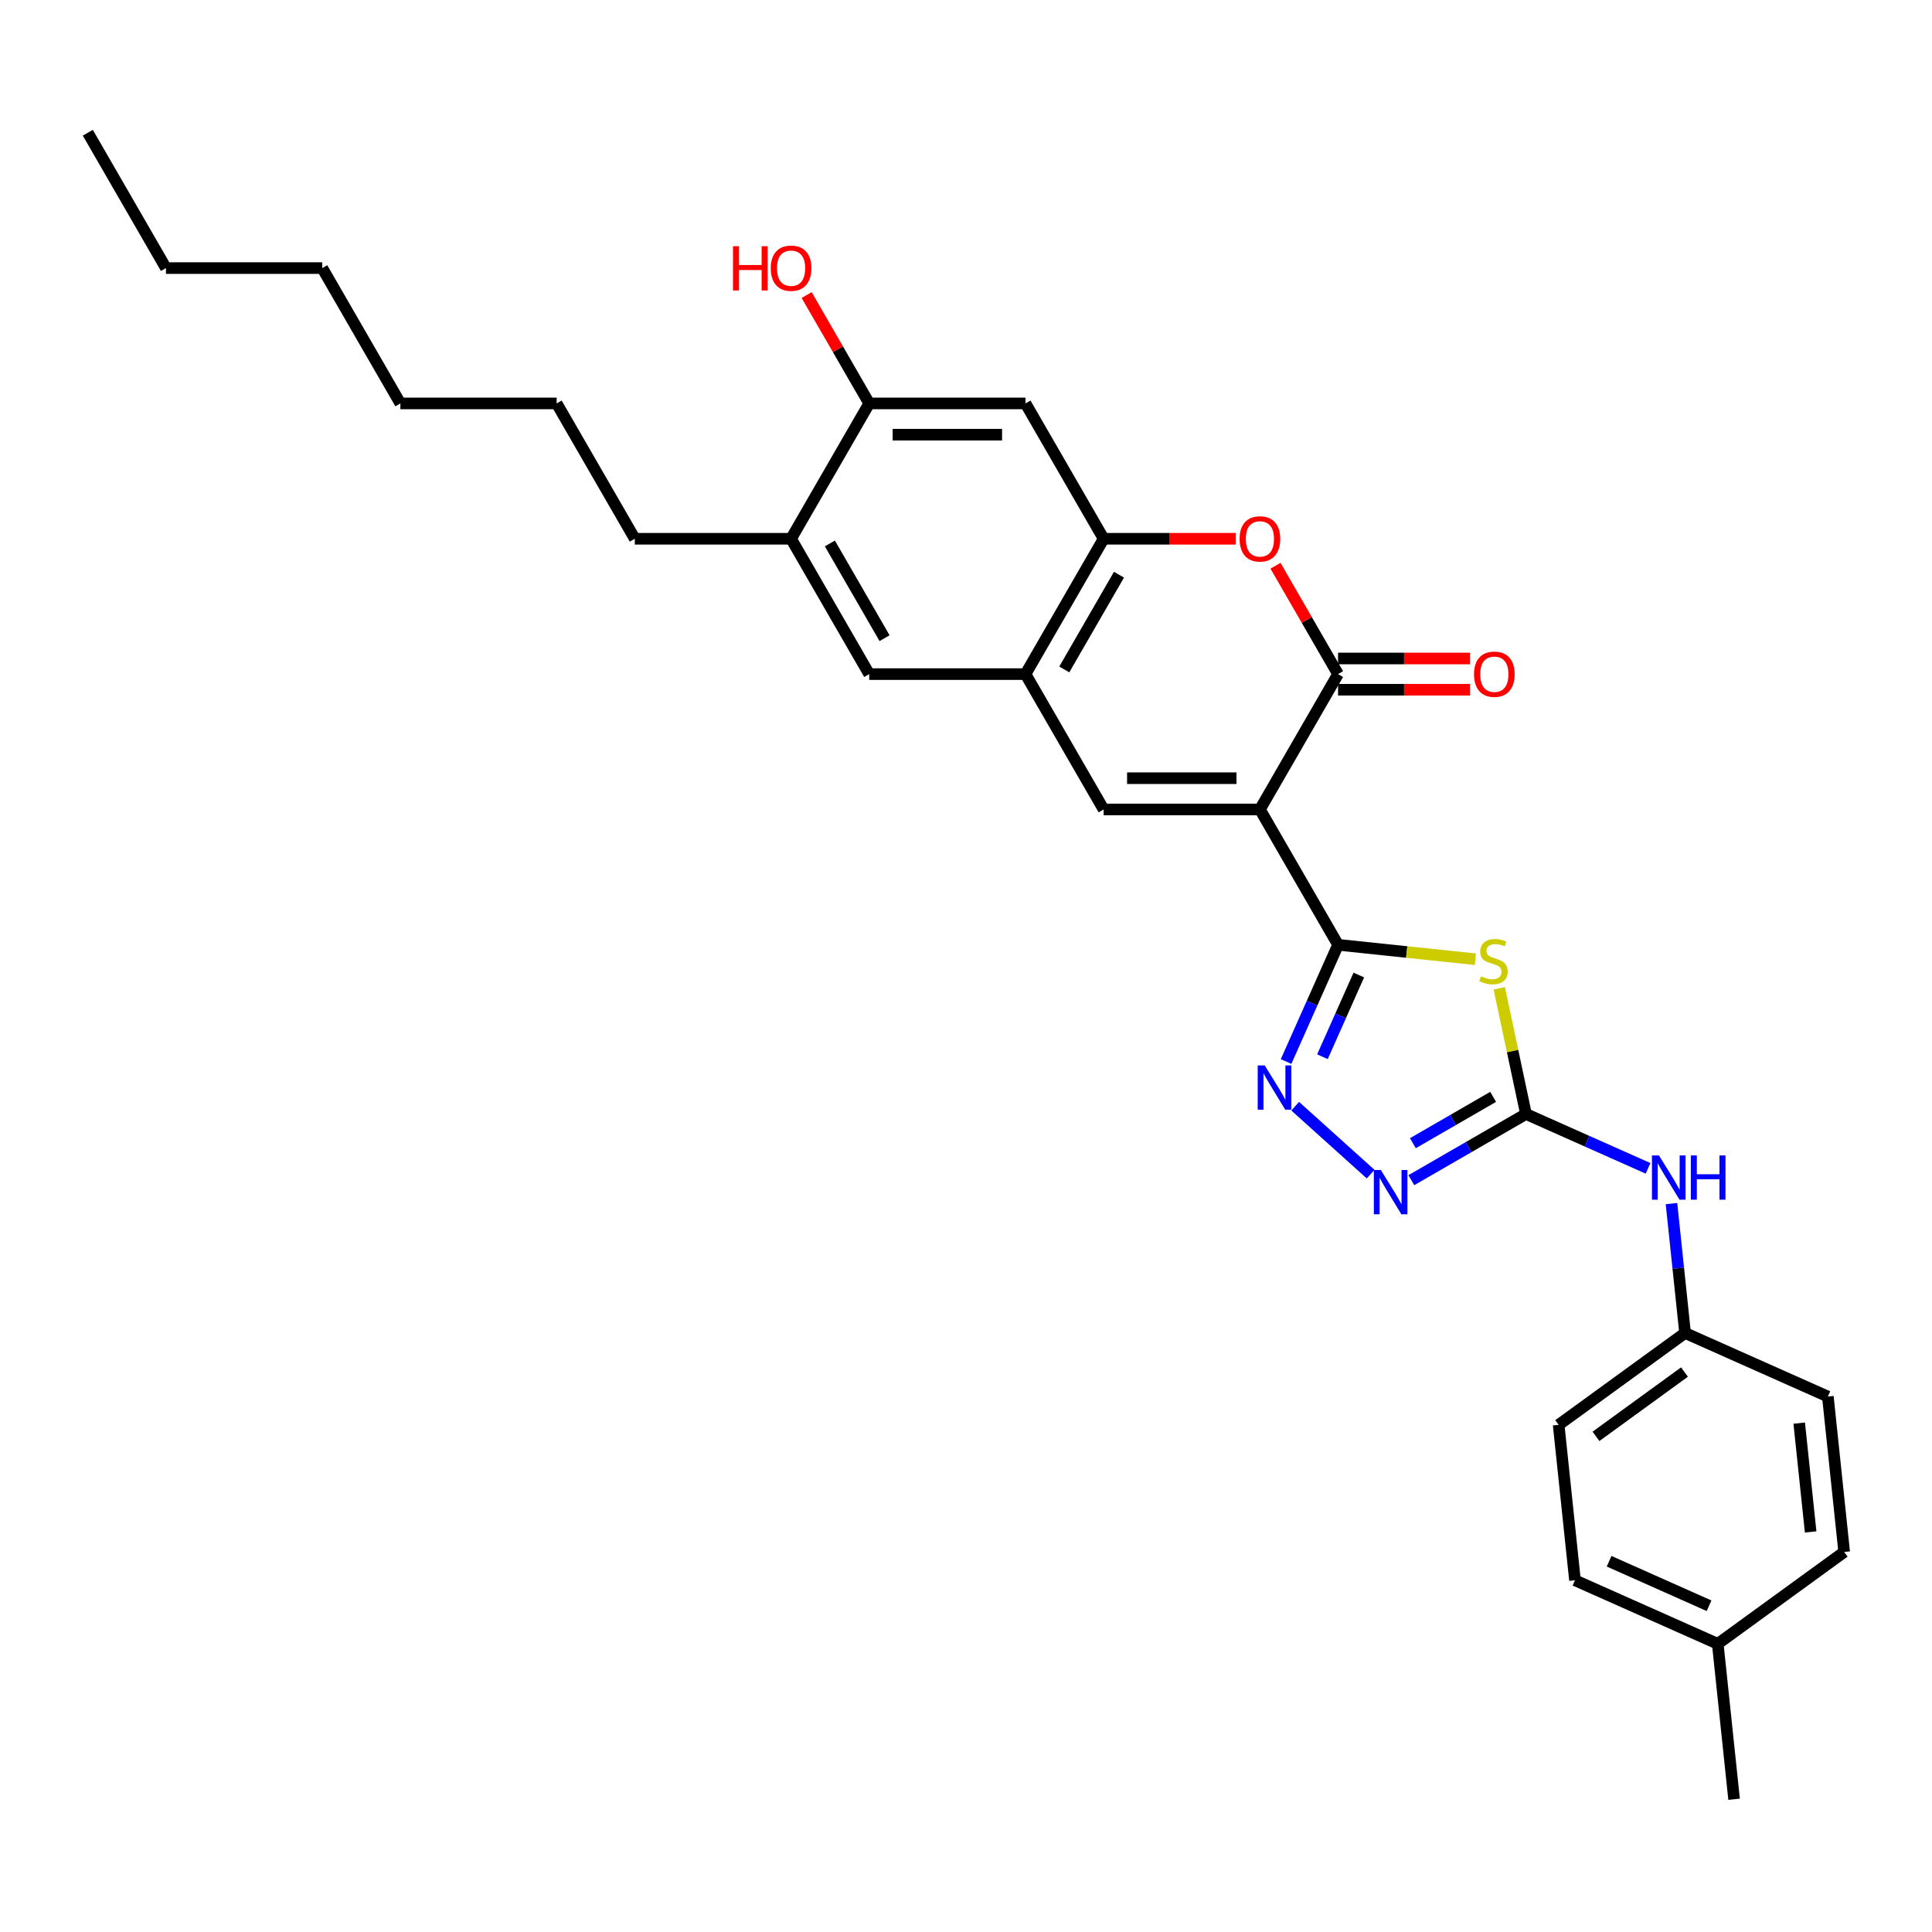 <?xml version='1.0' encoding='iso-8859-1'?>
<svg version='1.1' baseProfile='full'
              xmlns='http://www.w3.org/2000/svg'
                      xmlns:rdkit='http://www.rdkit.org/xml'
                      xmlns:xlink='http://www.w3.org/1999/xlink'
                  xml:space='preserve'
width='1000px' height='1000px' viewBox='0 0 1000 1000'>
<!-- END OF HEADER -->
<rect style='opacity:1.0;fill:#FFFFFF;stroke:none' width='1000' height='1000' x='0' y='0'> </rect>
<path class='bond-0' d='M 652.131,418.972 L 692.576,489.025' style='fill:none;fill-rule:evenodd;stroke:#000000;stroke-width:6px;stroke-linecap:butt;stroke-linejoin:miter;stroke-opacity:1' />
<path class='bond-2' d='M 652.131,418.972 L 692.576,348.919' style='fill:none;fill-rule:evenodd;stroke:#000000;stroke-width:6px;stroke-linecap:butt;stroke-linejoin:miter;stroke-opacity:1' />
<path class='bond-5' d='M 652.131,418.972 L 571.241,418.972' style='fill:none;fill-rule:evenodd;stroke:#000000;stroke-width:6px;stroke-linecap:butt;stroke-linejoin:miter;stroke-opacity:1' />
<path class='bond-5' d='M 639.997,402.794 L 583.374,402.794' style='fill:none;fill-rule:evenodd;stroke:#000000;stroke-width:6px;stroke-linecap:butt;stroke-linejoin:miter;stroke-opacity:1' />
<path class='bond-1' d='M 692.576,489.025 L 728.116,492.761' style='fill:none;fill-rule:evenodd;stroke:#000000;stroke-width:6px;stroke-linecap:butt;stroke-linejoin:miter;stroke-opacity:1' />
<path class='bond-1' d='M 728.116,492.761 L 763.656,496.496' style='fill:none;fill-rule:evenodd;stroke:#CCCC00;stroke-width:6px;stroke-linecap:butt;stroke-linejoin:miter;stroke-opacity:1' />
<path class='bond-4' d='M 692.576,489.025 L 679.126,519.236' style='fill:none;fill-rule:evenodd;stroke:#000000;stroke-width:6px;stroke-linecap:butt;stroke-linejoin:miter;stroke-opacity:1' />
<path class='bond-4' d='M 679.126,519.236 L 665.675,549.446' style='fill:none;fill-rule:evenodd;stroke:#0000FF;stroke-width:6px;stroke-linecap:butt;stroke-linejoin:miter;stroke-opacity:1' />
<path class='bond-4' d='M 703.32,504.669 L 693.905,525.816' style='fill:none;fill-rule:evenodd;stroke:#000000;stroke-width:6px;stroke-linecap:butt;stroke-linejoin:miter;stroke-opacity:1' />
<path class='bond-4' d='M 693.905,525.816 L 684.49,546.963' style='fill:none;fill-rule:evenodd;stroke:#0000FF;stroke-width:6px;stroke-linecap:butt;stroke-linejoin:miter;stroke-opacity:1' />
<path class='bond-3' d='M 776.011,511.539 L 782.926,544.071' style='fill:none;fill-rule:evenodd;stroke:#CCCC00;stroke-width:6px;stroke-linecap:butt;stroke-linejoin:miter;stroke-opacity:1' />
<path class='bond-3' d='M 782.926,544.071 L 789.841,576.603' style='fill:none;fill-rule:evenodd;stroke:#000000;stroke-width:6px;stroke-linecap:butt;stroke-linejoin:miter;stroke-opacity:1' />
<path class='bond-7' d='M 692.576,348.919 L 676.384,320.874' style='fill:none;fill-rule:evenodd;stroke:#000000;stroke-width:6px;stroke-linecap:butt;stroke-linejoin:miter;stroke-opacity:1' />
<path class='bond-7' d='M 676.384,320.874 L 660.192,292.828' style='fill:none;fill-rule:evenodd;stroke:#FF0000;stroke-width:6px;stroke-linecap:butt;stroke-linejoin:miter;stroke-opacity:1' />
<path class='bond-15' d='M 692.576,357.008 L 726.752,357.008' style='fill:none;fill-rule:evenodd;stroke:#000000;stroke-width:6px;stroke-linecap:butt;stroke-linejoin:miter;stroke-opacity:1' />
<path class='bond-15' d='M 726.752,357.008 L 760.928,357.008' style='fill:none;fill-rule:evenodd;stroke:#FF0000;stroke-width:6px;stroke-linecap:butt;stroke-linejoin:miter;stroke-opacity:1' />
<path class='bond-15' d='M 692.576,340.83 L 726.752,340.83' style='fill:none;fill-rule:evenodd;stroke:#000000;stroke-width:6px;stroke-linecap:butt;stroke-linejoin:miter;stroke-opacity:1' />
<path class='bond-15' d='M 726.752,340.83 L 760.928,340.83' style='fill:none;fill-rule:evenodd;stroke:#FF0000;stroke-width:6px;stroke-linecap:butt;stroke-linejoin:miter;stroke-opacity:1' />
<path class='bond-13' d='M 789.841,576.603 L 821.435,590.67' style='fill:none;fill-rule:evenodd;stroke:#000000;stroke-width:6px;stroke-linecap:butt;stroke-linejoin:miter;stroke-opacity:1' />
<path class='bond-13' d='M 821.435,590.67 L 853.028,604.736' style='fill:none;fill-rule:evenodd;stroke:#0000FF;stroke-width:6px;stroke-linecap:butt;stroke-linejoin:miter;stroke-opacity:1' />
<path class='bond-31' d='M 789.841,576.603 L 760.17,593.734' style='fill:none;fill-rule:evenodd;stroke:#000000;stroke-width:6px;stroke-linecap:butt;stroke-linejoin:miter;stroke-opacity:1' />
<path class='bond-31' d='M 760.17,593.734 L 730.498,610.865' style='fill:none;fill-rule:evenodd;stroke:#0000FF;stroke-width:6px;stroke-linecap:butt;stroke-linejoin:miter;stroke-opacity:1' />
<path class='bond-31' d='M 772.851,567.732 L 752.081,579.723' style='fill:none;fill-rule:evenodd;stroke:#000000;stroke-width:6px;stroke-linecap:butt;stroke-linejoin:miter;stroke-opacity:1' />
<path class='bond-31' d='M 752.081,579.723 L 731.31,591.715' style='fill:none;fill-rule:evenodd;stroke:#0000FF;stroke-width:6px;stroke-linecap:butt;stroke-linejoin:miter;stroke-opacity:1' />
<path class='bond-6' d='M 670.385,572.565 L 709.439,607.729' style='fill:none;fill-rule:evenodd;stroke:#0000FF;stroke-width:6px;stroke-linecap:butt;stroke-linejoin:miter;stroke-opacity:1' />
<path class='bond-9' d='M 571.241,418.972 L 530.796,348.919' style='fill:none;fill-rule:evenodd;stroke:#000000;stroke-width:6px;stroke-linecap:butt;stroke-linejoin:miter;stroke-opacity:1' />
<path class='bond-30' d='M 639.593,278.866 L 605.417,278.866' style='fill:none;fill-rule:evenodd;stroke:#FF0000;stroke-width:6px;stroke-linecap:butt;stroke-linejoin:miter;stroke-opacity:1' />
<path class='bond-30' d='M 605.417,278.866 L 571.241,278.866' style='fill:none;fill-rule:evenodd;stroke:#000000;stroke-width:6px;stroke-linecap:butt;stroke-linejoin:miter;stroke-opacity:1' />
<path class='bond-8' d='M 571.241,278.866 L 530.796,348.919' style='fill:none;fill-rule:evenodd;stroke:#000000;stroke-width:6px;stroke-linecap:butt;stroke-linejoin:miter;stroke-opacity:1' />
<path class='bond-8' d='M 579.185,297.463 L 550.873,346.5' style='fill:none;fill-rule:evenodd;stroke:#000000;stroke-width:6px;stroke-linecap:butt;stroke-linejoin:miter;stroke-opacity:1' />
<path class='bond-10' d='M 571.241,278.866 L 530.796,208.813' style='fill:none;fill-rule:evenodd;stroke:#000000;stroke-width:6px;stroke-linecap:butt;stroke-linejoin:miter;stroke-opacity:1' />
<path class='bond-12' d='M 530.796,348.919 L 449.905,348.919' style='fill:none;fill-rule:evenodd;stroke:#000000;stroke-width:6px;stroke-linecap:butt;stroke-linejoin:miter;stroke-opacity:1' />
<path class='bond-32' d='M 530.796,208.813 L 449.905,208.813' style='fill:none;fill-rule:evenodd;stroke:#000000;stroke-width:6px;stroke-linecap:butt;stroke-linejoin:miter;stroke-opacity:1' />
<path class='bond-32' d='M 518.662,224.992 L 462.039,224.992' style='fill:none;fill-rule:evenodd;stroke:#000000;stroke-width:6px;stroke-linecap:butt;stroke-linejoin:miter;stroke-opacity:1' />
<path class='bond-11' d='M 449.905,208.813 L 409.46,278.866' style='fill:none;fill-rule:evenodd;stroke:#000000;stroke-width:6px;stroke-linecap:butt;stroke-linejoin:miter;stroke-opacity:1' />
<path class='bond-17' d='M 449.905,208.813 L 433.713,180.768' style='fill:none;fill-rule:evenodd;stroke:#000000;stroke-width:6px;stroke-linecap:butt;stroke-linejoin:miter;stroke-opacity:1' />
<path class='bond-17' d='M 433.713,180.768 L 417.521,152.722' style='fill:none;fill-rule:evenodd;stroke:#FF0000;stroke-width:6px;stroke-linecap:butt;stroke-linejoin:miter;stroke-opacity:1' />
<path class='bond-14' d='M 449.905,348.919 L 409.46,278.866' style='fill:none;fill-rule:evenodd;stroke:#000000;stroke-width:6px;stroke-linecap:butt;stroke-linejoin:miter;stroke-opacity:1' />
<path class='bond-14' d='M 457.849,330.322 L 429.538,281.285' style='fill:none;fill-rule:evenodd;stroke:#000000;stroke-width:6px;stroke-linecap:butt;stroke-linejoin:miter;stroke-opacity:1' />
<path class='bond-16' d='M 865.154,622.98 L 868.674,656.466' style='fill:none;fill-rule:evenodd;stroke:#0000FF;stroke-width:6px;stroke-linecap:butt;stroke-linejoin:miter;stroke-opacity:1' />
<path class='bond-16' d='M 868.674,656.466 L 872.193,689.951' style='fill:none;fill-rule:evenodd;stroke:#000000;stroke-width:6px;stroke-linecap:butt;stroke-linejoin:miter;stroke-opacity:1' />
<path class='bond-23' d='M 409.46,278.866 L 328.57,278.866' style='fill:none;fill-rule:evenodd;stroke:#000000;stroke-width:6px;stroke-linecap:butt;stroke-linejoin:miter;stroke-opacity:1' />
<path class='bond-19' d='M 872.193,689.951 L 946.09,722.852' style='fill:none;fill-rule:evenodd;stroke:#000000;stroke-width:6px;stroke-linecap:butt;stroke-linejoin:miter;stroke-opacity:1' />
<path class='bond-20' d='M 872.193,689.951 L 806.752,737.497' style='fill:none;fill-rule:evenodd;stroke:#000000;stroke-width:6px;stroke-linecap:butt;stroke-linejoin:miter;stroke-opacity:1' />
<path class='bond-20' d='M 871.886,710.171 L 826.077,743.454' style='fill:none;fill-rule:evenodd;stroke:#000000;stroke-width:6px;stroke-linecap:butt;stroke-linejoin:miter;stroke-opacity:1' />
<path class='bond-18' d='M 889.104,850.845 L 815.207,817.944' style='fill:none;fill-rule:evenodd;stroke:#000000;stroke-width:6px;stroke-linecap:butt;stroke-linejoin:miter;stroke-opacity:1' />
<path class='bond-18' d='M 884.6,831.131 L 832.872,808.1' style='fill:none;fill-rule:evenodd;stroke:#000000;stroke-width:6px;stroke-linecap:butt;stroke-linejoin:miter;stroke-opacity:1' />
<path class='bond-24' d='M 889.104,850.845 L 897.559,931.292' style='fill:none;fill-rule:evenodd;stroke:#000000;stroke-width:6px;stroke-linecap:butt;stroke-linejoin:miter;stroke-opacity:1' />
<path class='bond-33' d='M 889.104,850.845 L 954.545,803.299' style='fill:none;fill-rule:evenodd;stroke:#000000;stroke-width:6px;stroke-linecap:butt;stroke-linejoin:miter;stroke-opacity:1' />
<path class='bond-21' d='M 946.09,722.852 L 954.545,803.299' style='fill:none;fill-rule:evenodd;stroke:#000000;stroke-width:6px;stroke-linecap:butt;stroke-linejoin:miter;stroke-opacity:1' />
<path class='bond-21' d='M 931.269,736.61 L 937.188,792.923' style='fill:none;fill-rule:evenodd;stroke:#000000;stroke-width:6px;stroke-linecap:butt;stroke-linejoin:miter;stroke-opacity:1' />
<path class='bond-22' d='M 806.752,737.497 L 815.207,817.944' style='fill:none;fill-rule:evenodd;stroke:#000000;stroke-width:6px;stroke-linecap:butt;stroke-linejoin:miter;stroke-opacity:1' />
<path class='bond-25' d='M 328.57,278.866 L 288.125,208.813' style='fill:none;fill-rule:evenodd;stroke:#000000;stroke-width:6px;stroke-linecap:butt;stroke-linejoin:miter;stroke-opacity:1' />
<path class='bond-28' d='M 288.125,208.813 L 207.235,208.813' style='fill:none;fill-rule:evenodd;stroke:#000000;stroke-width:6px;stroke-linecap:butt;stroke-linejoin:miter;stroke-opacity:1' />
<path class='bond-26' d='M 85.9,138.761 L 166.79,138.761' style='fill:none;fill-rule:evenodd;stroke:#000000;stroke-width:6px;stroke-linecap:butt;stroke-linejoin:miter;stroke-opacity:1' />
<path class='bond-29' d='M 85.9,138.761 L 45.455,68.708' style='fill:none;fill-rule:evenodd;stroke:#000000;stroke-width:6px;stroke-linecap:butt;stroke-linejoin:miter;stroke-opacity:1' />
<path class='bond-27' d='M 166.79,138.761 L 207.235,208.813' style='fill:none;fill-rule:evenodd;stroke:#000000;stroke-width:6px;stroke-linecap:butt;stroke-linejoin:miter;stroke-opacity:1' />
<path  class='atom-2' d='M 766.552 505.343
Q 766.811 505.44, 767.878 505.893
Q 768.946 506.346, 770.111 506.637
Q 771.308 506.896, 772.473 506.896
Q 774.641 506.896, 775.903 505.861
Q 777.165 504.793, 777.165 502.949
Q 777.165 501.687, 776.518 500.91
Q 775.903 500.134, 774.932 499.713
Q 773.961 499.293, 772.344 498.807
Q 770.305 498.192, 769.076 497.61
Q 767.878 497.028, 767.005 495.798
Q 766.164 494.569, 766.164 492.498
Q 766.164 489.618, 768.105 487.839
Q 770.079 486.059, 773.961 486.059
Q 776.615 486.059, 779.624 487.321
L 778.88 489.812
Q 776.129 488.68, 774.058 488.68
Q 771.826 488.68, 770.596 489.618
Q 769.367 490.524, 769.399 492.11
Q 769.399 493.339, 770.014 494.083
Q 770.661 494.827, 771.567 495.248
Q 772.505 495.669, 774.058 496.154
Q 776.129 496.801, 777.359 497.448
Q 778.588 498.095, 779.462 499.422
Q 780.368 500.716, 780.368 502.949
Q 780.368 506.12, 778.232 507.835
Q 776.129 509.517, 772.602 509.517
Q 770.564 509.517, 769.011 509.064
Q 767.49 508.643, 765.678 507.899
L 766.552 505.343
' fill='#CCCC00'/>
<path  class='atom-5' d='M 654.611 551.468
L 662.118 563.602
Q 662.862 564.799, 664.059 566.967
Q 665.256 569.135, 665.321 569.264
L 665.321 551.468
L 668.363 551.468
L 668.363 574.376
L 665.224 574.376
L 657.167 561.11
Q 656.229 559.557, 655.226 557.778
Q 654.255 555.998, 653.964 555.448
L 653.964 574.376
L 650.987 574.376
L 650.987 551.468
L 654.611 551.468
' fill='#0000FF'/>
<path  class='atom-7' d='M 714.724 605.594
L 722.231 617.728
Q 722.975 618.925, 724.172 621.093
Q 725.37 623.261, 725.434 623.39
L 725.434 605.594
L 728.476 605.594
L 728.476 628.502
L 725.337 628.502
L 717.281 615.236
Q 716.342 613.683, 715.339 611.904
Q 714.368 610.124, 714.077 609.574
L 714.077 628.502
L 711.101 628.502
L 711.101 605.594
L 714.724 605.594
' fill='#0000FF'/>
<path  class='atom-8' d='M 641.615 278.931
Q 641.615 273.431, 644.333 270.357
Q 647.051 267.283, 652.131 267.283
Q 657.211 267.283, 659.929 270.357
Q 662.647 273.431, 662.647 278.931
Q 662.647 284.496, 659.896 287.667
Q 657.146 290.806, 652.131 290.806
Q 647.083 290.806, 644.333 287.667
Q 641.615 284.529, 641.615 278.931
M 652.131 288.217
Q 655.625 288.217, 657.502 285.888
Q 659.411 283.526, 659.411 278.931
Q 659.411 274.434, 657.502 272.169
Q 655.625 269.871, 652.131 269.871
Q 648.636 269.871, 646.727 272.136
Q 644.851 274.401, 644.851 278.931
Q 644.851 283.558, 646.727 285.888
Q 648.636 288.217, 652.131 288.217
' fill='#FF0000'/>
<path  class='atom-14' d='M 858.674 598.05
L 866.181 610.184
Q 866.925 611.381, 868.122 613.549
Q 869.319 615.717, 869.384 615.846
L 869.384 598.05
L 872.426 598.05
L 872.426 620.958
L 869.287 620.958
L 861.23 607.692
Q 860.292 606.139, 859.289 604.36
Q 858.318 602.58, 858.027 602.03
L 858.027 620.958
L 855.05 620.958
L 855.05 598.05
L 858.674 598.05
' fill='#0000FF'/>
<path  class='atom-14' d='M 875.176 598.05
L 878.282 598.05
L 878.282 607.789
L 889.995 607.789
L 889.995 598.05
L 893.101 598.05
L 893.101 620.958
L 889.995 620.958
L 889.995 610.378
L 878.282 610.378
L 878.282 620.958
L 875.176 620.958
L 875.176 598.05
' fill='#0000FF'/>
<path  class='atom-16' d='M 762.95 348.984
Q 762.95 343.484, 765.668 340.41
Q 768.386 337.336, 773.466 337.336
Q 778.546 337.336, 781.264 340.41
Q 783.982 343.484, 783.982 348.984
Q 783.982 354.549, 781.232 357.72
Q 778.481 360.859, 773.466 360.859
Q 768.419 360.859, 765.668 357.72
Q 762.95 354.582, 762.95 348.984
M 773.466 358.27
Q 776.961 358.27, 778.837 355.941
Q 780.746 353.579, 780.746 348.984
Q 780.746 344.487, 778.837 342.222
Q 776.961 339.924, 773.466 339.924
Q 769.972 339.924, 768.063 342.189
Q 766.186 344.454, 766.186 348.984
Q 766.186 353.611, 768.063 355.941
Q 769.972 358.27, 773.466 358.27
' fill='#FF0000'/>
<path  class='atom-18' d='M 379.402 127.436
L 382.508 127.436
L 382.508 137.175
L 394.221 137.175
L 394.221 127.436
L 397.327 127.436
L 397.327 150.344
L 394.221 150.344
L 394.221 139.764
L 382.508 139.764
L 382.508 150.344
L 379.402 150.344
L 379.402 127.436
' fill='#FF0000'/>
<path  class='atom-18' d='M 398.945 138.825
Q 398.945 133.325, 401.663 130.251
Q 404.38 127.177, 409.46 127.177
Q 414.54 127.177, 417.258 130.251
Q 419.976 133.325, 419.976 138.825
Q 419.976 144.391, 417.226 147.561
Q 414.476 150.7, 409.46 150.7
Q 404.413 150.7, 401.663 147.561
Q 398.945 144.423, 398.945 138.825
M 409.46 148.111
Q 412.955 148.111, 414.831 145.782
Q 416.74 143.42, 416.74 138.825
Q 416.74 134.328, 414.831 132.063
Q 412.955 129.766, 409.46 129.766
Q 405.966 129.766, 404.057 132.03
Q 402.18 134.295, 402.18 138.825
Q 402.18 143.452, 404.057 145.782
Q 405.966 148.111, 409.46 148.111
' fill='#FF0000'/>
</svg>
